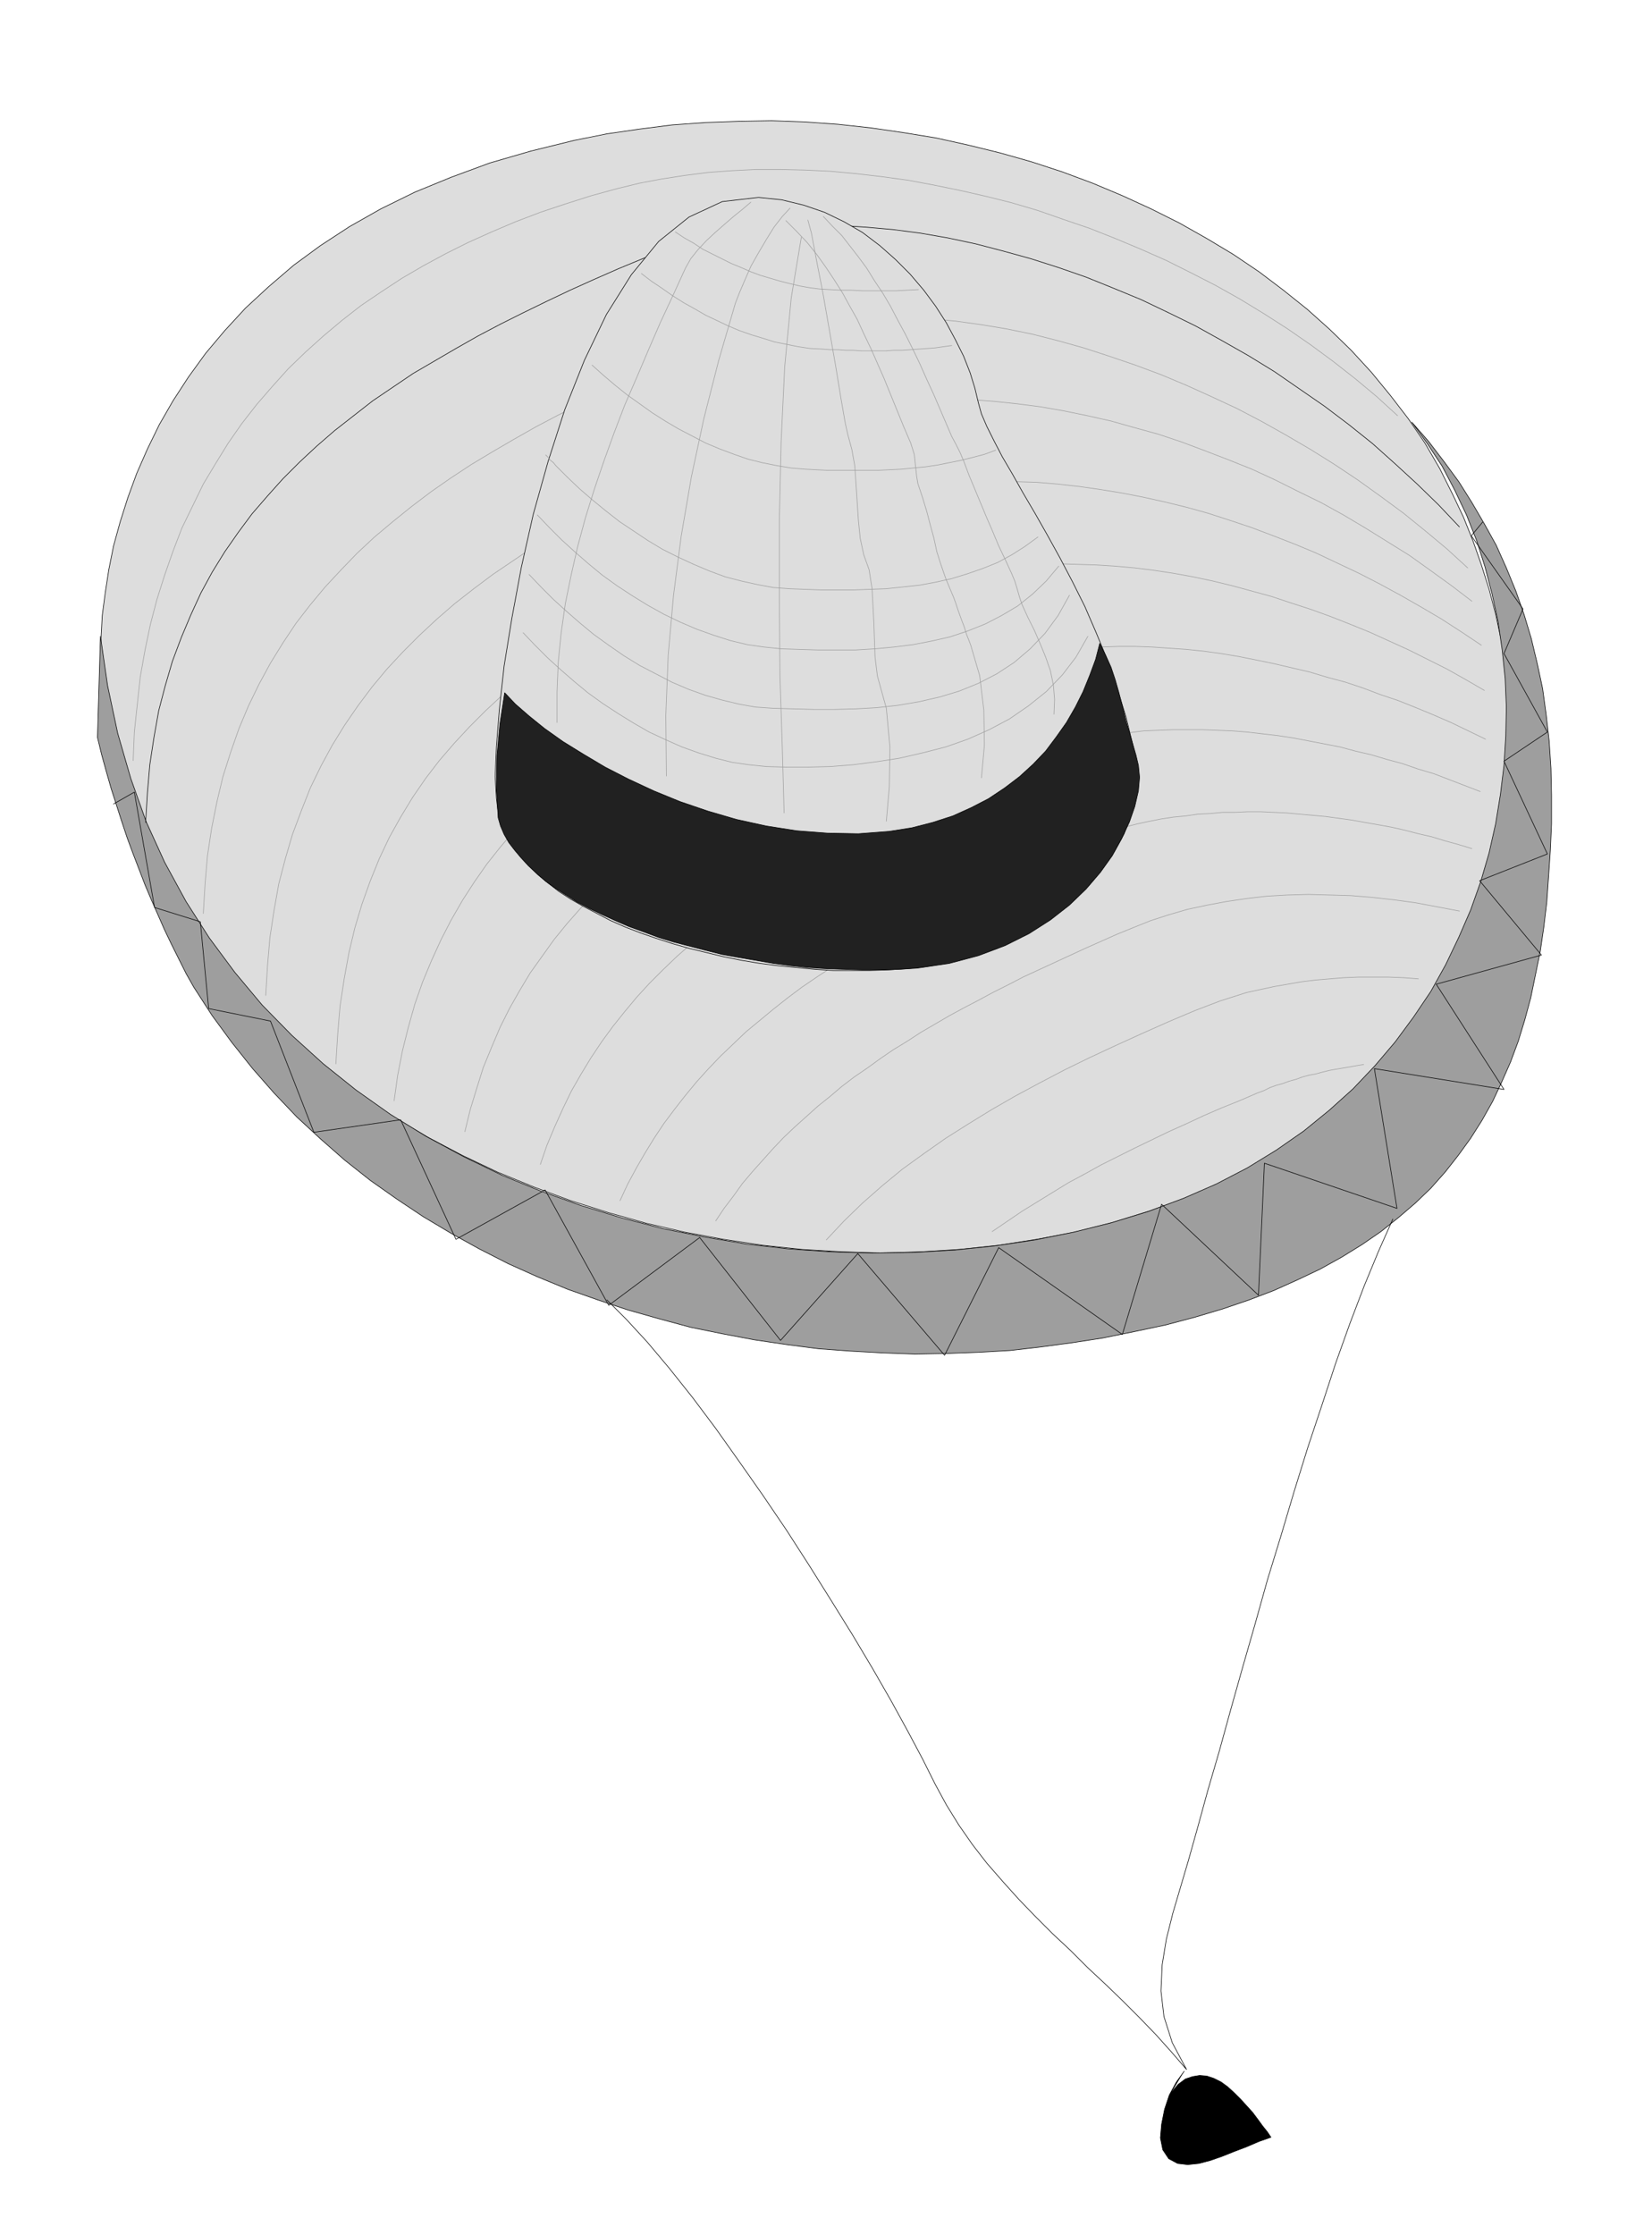 <svg xmlns="http://www.w3.org/2000/svg" fill-rule="evenodd" height="3.758in" preserveAspectRatio="none" stroke-linecap="round" viewBox="0 0 2779 3758" width="2.779in"><style>.pen0{stroke:#000;stroke-width:1;stroke-linejoin:round}.pen1{stroke:none}.brush2{fill:#ddd}.pen2{stroke:#9e9e9e;stroke-width:1;stroke-linejoin:round}</style><path class="pen1 brush2" d="m2444 832 18 38 16 40 14 40 13 41 11 42 9 42 8 43 5 43 3 43 1 43-1 44-3 43-5 44-8 43-10 42-12 43-15 41-17 42-20 40-23 39-25 39-28 37-31 36-33 35-37 34-39 32-43 30-46 29-48 27-52 26-55 23-59 21-61 19-63 16-64 12-64 10-66 7-65 4-67 2-66-2-67-4-66-7-66-10-65-12-65-15-64-18-63-20-62-23-61-25-59-28-57-30-56-33-53-35-52-38-49-40-46-42-44-45-41-47-38-49-35-51-31-54-28-55-24-58-20-60-8-22-8-24-6-26-5-29-4-31-3-32-1-34 1-36 2-37 5-38 6-39 8-40 11-40 13-41 15-41 18-41 20-41 23-40 26-40 29-40 32-38 35-38 39-36 42-36 45-33 49-32 53-30 57-28 61-25 65-24 69-20 73-18 55-11 55-8 55-7 56-4 56-2 55-1 56 2 56 4 55 6 55 8 55 9 54 12 53 13 53 15 52 17 51 19 50 21 48 22 48 24 46 26 45 27 43 29 41 31 40 32 38 34 36 35 34 37 32 39 30 39 28 41 25 43 22 44z"/><path class="pen0" fill="none" d="M2444 832h0l18 38 16 40 14 40 13 41 11 42 9 42 8 43 5 43 3 43 1 43-1 44-3 43-5 44-8 43-10 42-12 43-15 41-17 42-20 40-23 39-25 39-28 37-31 36-33 35-37 34-39 32-43 30-46 29-48 27-52 26-55 23-59 21h0l-61 19-63 16-64 12-64 10-66 7-65 4-67 2-66-2-67-4-66-7-66-10-65-12-65-15-64-18-63-20-62-23-61-25-59-28-57-30-56-33-53-35-52-38-49-40-46-42-44-45-41-47-38-49-35-51-31-54-28-55-24-58-20-60h0l-8-22-8-24-6-26-5-29-4-31-3-32-1-34 1-36 2-37 5-38 6-39 8-40 11-40 13-41 15-41 18-41 20-41 23-40 26-40 29-40 32-38 35-38 39-36 42-36 45-33 49-32 53-30 57-28 61-25 65-24 69-20 73-18h0l55-11 55-8 55-7 56-4 56-2 55-1 56 2 56 4 55 6 55 8 55 9 54 12 53 13 53 15 52 17 51 19 50 21 48 22 48 24 46 26 45 27 43 29 41 31 40 32 38 34 36 35 34 37 32 39 30 39 28 41 25 43 22 44"/><path class="pen1" style="fill:#9e9e9e" d="m2610 1338-1-46-3-46-5-44-6-44-9-42-10-42-12-40-14-40-16-39-17-38-20-36-21-36-22-35-25-34-26-34-28-32 26 36 25 38 21 40 20 42 17 43 14 44 12 46 10 46 7 48 5 48 2 48-1 49-3 49-6 49-8 49-11 49-14 48-17 48-20 46-22 46-25 45-29 43-31 42-34 40-37 39-40 36-43 35-46 32-49 30-52 27-55 24-59 22-62 19-64 16-65 13-67 10-68 7-69 4-70 1-70-2-71-5-70-8-71-12-70-14-69-18-69-21-67-24-66-27-64-31-63-34-60-37-58-41-55-44-53-48-50-51-46-55-43-58-39-61-36-66-31-68-26-73-22-76-17-80-12-83-5 170 7 29 8 29 8 28 9 28 9 28 9 27 10 27 10 26 10 26 11 26 11 25 11 25 12 25 12 24 12 24 13 23 31 48 33 45 35 44 36 41 38 40 40 37 41 36 43 34 44 31 45 30 47 28 47 26 49 25 49 22 51 21 51 18 51 17 53 15 52 14 54 11 53 10 54 8 54 7 54 4 54 3 54 2 53-1 54-2 53-3 52-6 52-7 52-8 54-11 52-11 49-13 47-14 44-15 42-16 40-18 38-18 36-20 34-21 32-22 30-24 28-24 26-25 24-27 22-28 21-29 19-30 18-32 15-32 15-34 13-35 11-36 10-37 8-39 8-39 6-41 5-42 3-43 3-44 2-45v-47z"/><path class="pen0" fill="none" d="M2610 1338h0l-1-46-3-46-5-44-6-44-9-42-10-42-12-40-14-40-16-39-17-38-20-36-21-36-22-35-25-34-26-34-28-32h0l26 36 25 38 21 40 20 42 17 43 14 44 12 46 10 46 7 48 5 48 2 48-1 49-3 49-6 49-8 49-11 49-14 48-17 48-20 46-22 46-25 45-29 43-31 42-34 40-37 39-40 36-43 35-46 32-49 30-52 27-55 24-59 22h0l-62 19-64 16-65 13-67 10-68 7-69 4-70 1-70-2-71-5-70-8-71-12-70-14-69-18-69-21-67-24-66-27-64-31-63-34-60-37-58-41-55-44-53-48-50-51-46-55-43-58-39-61-36-66-31-68-26-73-22-76-17-80-12-83-5 170h0l7 29 8 29 8 28 9 28 9 28 9 27 10 27 10 26 10 26 11 26 11 25 11 25 12 25 12 24 12 24 13 23h0l31 48 33 45 35 44 36 41 38 40 40 37 41 36 43 34 44 31 45 30 47 28 47 26 49 25 49 22 51 21 51 18 51 17 53 15 52 14 54 11 53 10 54 8 54 7 54 4 54 3 54 2 53-1 54-2 53-3 52-6 52-7 52-8h0l54-11 52-11 49-13 47-14 44-15 42-16 40-18 38-18 36-20 34-21 32-22 30-24 28-24 26-25 24-27 22-28 21-29 19-30 18-32 15-32 15-34 13-35 11-36 10-37 8-39 8-39 6-41 5-42 3-43 3-44 2-45v-47"/><path class="pen0" fill="none" d="M2343 2050h0l-24 54-24 58-24 63-24 67-23 70-24 72-23 74-22 74-23 75-21 75-21 73-20 71-19 69-19 65-17 62-16 57h0l-13 44-13 44-11 44-7 43-2 44 5 43 14 44 24 45h0l-25-29-26-29-28-29-28-28-29-28-30-28-29-29-30-28-29-29-28-29-27-30-27-31-24-31-23-33-21-34-19-35h0l-21-42-25-47-28-51-31-54-34-57-36-58-37-59-38-59-40-59-40-57-39-55-39-52-39-49-37-44-35-38-33-33"/><path class="pen1" style="fill:#000" d="m1992 3483-13 18-12 22-8 24-5 25-2 23 4 20 10 15 15 8 17 2 19-2 19-5 20-7 20-8 21-8 21-9 20-7-6-9-8-10-8-11-9-12-10-11-10-11-11-11-11-10-11-8-12-6-12-4-12-1-12 2-12 4-12 9-11 13 21-35z"/><path class="pen0" fill="none" d="M1992 3483h0l-13 18-12 22-8 24-5 25-2 23 4 20 10 15 15 8h0l17 2 19-2 19-5 20-7 20-8 21-8 21-9 20-7h0l-6-9-8-10-8-11-9-12-10-11-10-11-11-11-11-10-11-8-12-6-12-4-12-1-12 2-12 4-12 9-11 13M191 1352l35-20 34 194 77 24 14 146 104 21 73 187 146-21 93 201 150-83 107 194 153-114 136 173 130-146 146 171 91-181 208 146 66-219 163 153 10-222 223 76-38-235 218 35-114-177 177-49-104-125 114-45-73-156 73-49-73-132 32-75-87-123 19-23"/><path class="pen0" fill="none" d="M245 1383h0l3-50 4-47 7-46 8-45 11-42 12-41 15-40 16-38 17-37 19-35 21-34 23-33 23-31 26-30 26-29 28-28 29-27 30-26 32-25 32-25 34-23 34-23 36-21 36-21 37-21 38-20 38-19 39-19 40-19 40-18 41-18 41-17h0l38-15 39-12 40-10 41-8 42-6 43-3 43-2h45l45 3 45 4 46 6 46 8 47 10 46 12 47 13 47 15 46 16 47 19 46 19 46 22 45 22 45 25 44 25 44 27 42 29 42 29 41 31 40 32 38 34 37 34 36 35 35 37"/><path class="pen2" fill="none" d="M342 1536h0l3-50 4-47 7-46 9-45 10-42 13-41 14-40 16-38 18-37 19-35 21-34 22-33 24-31 25-30 27-29 27-28 29-27 31-26 31-25 33-25 33-23 35-23 35-21 36-21 37-21 38-20 38-19 39-19 40-19 40-18 41-18 41-17h0l35-14 36-11 37-10 38-8 38-6 40-4 40-2 41-1 41 1 42 3 42 4 43 6 42 7 44 9 43 11 43 12 43 14 44 15 43 16 43 18 42 19 43 20 42 22 41 23 41 24 40 25 39 26 39 28 38 28 37 30 36 30 35 32"/><path class="pen2" fill="none" d="M447 1674h0l3-50 4-47 7-46 8-45 11-42 12-41 15-40 15-38 18-37 19-35 21-34 22-32 24-32 25-30 27-29 28-28 29-27 30-26 32-25 32-24 34-23 34-23 35-22 37-21 37-20 37-20 39-19 39-19 39-19 40-18 41-18 41-17h0l32-12 33-11 33-10 35-7 35-6 35-5 37-3 37-2h37l38 1 39 3 38 4 39 5 40 7 39 8 40 9 39 11 40 11 39 13 40 15 39 15 40 16 39 18 38 19 39 19 38 21 37 22 37 23 37 23 35 25 36 26 34 26"/><path class="pen2" fill="none" d="M565 1789h0l3-49 4-48 7-46 8-44 10-42 12-40 14-39 15-37 17-36 19-34 20-33 22-32 23-30 25-29 26-28 27-27 28-26 30-25 31-23 32-24 32-22 34-21 35-21 36-20 36-20 38-19 38-19 38-18 40-18 40-18 40-18 41-17h0l29-12 30-10 31-9 32-7 32-6 33-5 33-4 34-2 34-1h35l35 1 35 3 36 4 35 5 37 6 36 7 36 8 37 9 36 10 37 12 36 12 37 14 36 14 36 15 36 17 36 17 35 18 35 19 35 20 34 20 34 22 33 22"/><path class="pen2" fill="none" d="M663 1851h0l6-43 8-41 10-40 11-39 13-37 15-36 16-35 17-33 19-33 20-31 21-30 23-29 24-28 25-27 26-26 28-25 28-24 29-24 30-22 31-22 32-22 33-20 34-20 34-20 35-19 35-18 37-18 36-18 37-17 38-17 38-17 38-16h0l27-10 27-10 28-8 28-7 29-6 30-5 30-4 30-3 31-2 31-1 31 1 32 1 32 2 33 3 32 4 33 5 33 6 33 7 33 8 33 9 33 9 33 11 34 11 33 12 33 13 32 13 33 15 33 15 32 16 32 16 32 18 31 18"/><path class="pen2" fill="none" d="M782 1903h0l9-37 11-36 11-35 14-34 14-33 16-32 17-30 18-30 20-28 20-28 22-27 23-26 24-25 24-24 26-23 26-23 28-22 28-21 29-21 30-20 30-20 31-19 32-18 33-18 33-17 33-17 34-17 35-16 34-16 36-16 35-16 36-15h0l24-9 24-9 25-8 26-6 25-6 27-5 26-4 27-4 28-2 27-2 28-1h29l28 1 29 2 29 2 29 3 29 4 30 5 30 6 29 6 30 7 30 7 30 9 30 8 30 10 29 11 30 10 30 12 29 12 30 13 29 14 29 14"/><path class="pen2" fill="none" d="M909 1958h0l11-32 13-31 14-31 14-29 16-28 17-28 18-27 19-26 20-25 20-24 22-24 22-22 24-23 24-21 25-21 25-20 26-20 27-19 28-19 28-18 29-17 29-18 30-16 31-17 31-16 31-15 32-16 32-15 32-15 33-14 33-15 33-14h0l21-8 21-8 22-7 22-6 23-6 23-5 23-4 23-3 24-3 24-3 24-1 25-1h50l25 1 25 1 25 2 26 3 26 3 26 4 26 5 26 5 26 5 26 7 26 6 27 8 26 7 26 9 27 8 26 10 26 10 26 10"/><path class="pen2" fill="none" d="M1043 2019h0l13-28 14-26 15-26 16-26 16-24 18-24 18-23 19-23 19-21 21-22 21-20 22-21 23-19 23-19 24-19 24-18 25-17 26-17 26-17 26-16 27-16 28-16 28-15 28-15 29-14 29-15 29-14 30-14 30-13 31-14 30-13 31-13h0l18-7 18-7 19-6 19-6 19-5 20-5 19-4 20-4 20-3 21-2 20-3 21-1 21-2h21l21-1h22l21 1 22 1 22 2 22 2 22 2 22 3 22 3 22 4 23 4 22 4 22 5 23 6 22 5 23 7 22 6 23 7"/><path class="pen2" fill="none" d="M1204 2053h0l14-21 16-21 15-21 17-20 17-19 17-19 18-19 19-18 19-17 20-18 20-16 20-17 21-16 22-15 22-16 22-15 23-14 23-15 24-14 24-14 24-13 25-13 24-13 26-13 25-13 26-12 26-12 26-12 26-12 27-12 27-12 27-11h0l30-12 31-10 31-9 33-7 32-6 34-5 34-4 35-2 35-1 35 1 36 1 36 3 36 4 37 5 37 7 37 7"/><path class="pen2" fill="none" d="M1390 2085h0l30-32 31-30 33-29 34-28 36-26 37-26 38-24 39-24 40-23 41-22 42-22 43-21 43-20 44-20 45-20 45-19h0l21-8 21-8 22-7 22-7 23-5 23-5 23-4 23-4 24-3 24-2 24-2 25-1h49l26 1 25 2m-717 425h0l25-17 25-17 26-16 26-16 26-16 28-15 27-15 28-14 28-14 29-14 29-14 29-13 30-14 30-13 30-12 30-13h0l11-4 10-5 11-4 11-3 11-4 11-3 11-4 11-3 11-2 11-3 12-3 11-2 12-2 12-2 11-2 12-2M962 696h0l19 19 21 18 21 17 21 17 23 17 23 15 24 15 24 13 24 13 25 11 26 10 25 9 26 7 26 6 26 4 26 2h0l23 1 23 1h72l25-1 24-1 25-3 24-3 24-4 23-5 24-6 22-7 23-8 21-10 21-11m-677-292h0l18 15 19 14 19 13 19 14 20 12 20 12 21 11 21 10 21 10 21 8 22 8 21 6 22 6 22 4 22 3 22 2h0l16 1h16l16 1h67l17-1h17l17-1 16-2 17-2 17-2 16-2 17-3 16-4"/><path class="pen1 brush2" d="m835 1342 2 17 3 18 6 16 8 17 10 16 12 15 14 15 15 15 17 14 18 14 20 13 21 12 23 12 23 12 25 11 26 10 26 9 28 9 28 8 29 7 29 7 30 6 30 5 31 4 31 3 31 3 31 2h61l31-1 30-2 30-3 43-7 41-11 39-13 36-17 35-20 31-22 29-24 26-26 22-27 19-28 16-29 11-30 8-30 3-30-1-29-6-29-12-49-15-48-16-47-19-46-19-44-21-42-21-40-21-38-21-37-20-34-18-32-17-29-14-27-12-24-9-21-5-18-6-25-8-26-11-28-14-28-15-28-18-28-20-27-23-27-25-25-26-23-29-22-31-18-33-16-35-12-37-9-39-4-61 7-56 26-51 41-46 56-42 67-37 77-33 83-28 87-25 89-20 89-16 86-13 80-8 73-5 63-2 50 2 36z"/><path class="pen0" fill="none" d="M835 1342h0l2 17 3 18 6 16 8 17 10 16 12 15 14 15 15 15 17 14 18 14 20 13 21 12 23 12 23 12 25 11 26 10 26 9 28 9 28 8 29 7 29 7 30 6 30 5 31 4 31 3 31 3 31 2h61l31-1 30-2 30-3h0l43-7 41-11 39-13 36-17 35-20 31-22 29-24 26-26 22-27 19-28 16-29 11-30 8-30 3-30-1-29-6-29h0l-12-49-15-48-16-47-19-46-19-44-21-42-21-40-21-38-21-37-20-34-18-32-17-29-14-27-12-24-9-21-5-18h0l-6-25-8-26-11-28-14-28-15-28-18-28-20-27-23-27-25-25-26-23-29-22-31-18-33-16-35-12-37-9-39-4h0l-61 7-56 26-51 41-46 56-42 67-37 77-33 83-28 87-25 89-20 89-16 86-13 80-8 73-5 63-2 50 2 36"/><path class="pen1" style="fill:#212121" d="m849 1165 18 19 23 20 26 21 31 22 34 21 37 22 39 20 43 20 44 18 47 16 48 14 50 11 51 8 52 4 52 1 52-4 38-6 35-9 34-11 31-14 29-15 27-18 25-19 23-21 21-22 18-24 17-24 15-26 13-26 11-27 10-27 7-27 10 20 9 20 7 21 6 21 6 23 6 25 8 27 9 31 4 17 2 20-2 23-6 26-9 26-13 28-16 29-20 28-24 28-28 27-32 25-36 23-40 20-45 17-49 13-54 8-31 2-30 1h-31l-30-1-30-1-31-2-29-3-30-4-29-5-29-5-28-5-28-7-27-7-27-7-26-8-24-9-25-9-23-10-22-10-21-10-21-11-19-12-17-11-17-12-15-13-14-13-12-13-11-13-10-13-8-14-6-14-4-14-3-52 1-53 5-53 8-52z"/><path class="pen0" fill="none" d="M849 1165h0l18 19 23 20 26 21 31 22 34 21 37 22 39 20 43 20 44 18 47 16 48 14 50 11 51 8 52 4 52 1 52-4h0l38-6 35-9 34-11 31-14 29-15 27-18 25-19 23-21 21-22 18-24 17-24 15-26 13-26 11-27 10-27 7-27h0l10 20 9 20 7 21 6 21 6 23 6 25 8 27 9 31h0l4 17 2 20-2 23-6 26-9 26-13 28-16 29-20 28-24 28-28 27-32 25-36 23-40 20-45 17-49 13-54 8h0l-31 2-30 1h-31l-30-1-30-1-31-2-29-3-30-4-29-5-29-5-28-5-28-7-27-7-27-7-26-8-24-9-25-9-23-10-22-10-21-10-21-11-19-12-17-11-17-12-15-13-14-13-12-13-11-13-10-13-8-14-6-14-4-14h0l-3-52 1-53 5-53 8-52"/><path class="pen2" fill="none" d="M890 966h0l20 21 21 21 22 20 23 20 23 19 25 18 26 18 26 16 27 14 27 14 28 12 28 10 28 8 29 7 28 5 29 2h0l34 1 35 1h35l36-1 35-2 36-4 35-6 35-8 33-10 32-13 31-16 29-19 27-23 25-26 22-30 19-34"/><path class="pen2" fill="none" d="M880 1064h0l20 21 21 21 22 20 23 20 23 19 25 18 26 17 26 16 26 15 28 13 27 12 28 10 29 9 28 7 28 4 29 3h0l34 1h36l38-1 38-3 39-5 39-6 39-9 39-10 37-13 36-16 34-18 32-22 30-24 27-28 23-30 20-35"/><path class="pen2" fill="none" d="M904 866h0l20 21 21 21 22 20 23 20 23 19 25 18 26 17 26 16 27 15 27 13 28 12 28 10 28 9 29 7 28 4 29 3h0l30 1 32 1h63l33-2 32-3 32-4 31-6 31-7 30-10 30-12 27-14 27-16 25-20 23-22 21-25"/><path class="pen2" fill="none" d="M918 765h0l4 4 4 5 5 4 4 5h0l20 20 20 19 22 19 22 18 23 18 24 16 24 16 25 15 26 13 26 12 26 11 27 10 27 7 27 6 27 5 27 2h0l26 1 27 1h55l28-1 27-1 28-3 28-3 27-5 27-6 26-8 26-9 25-10 24-13 22-14 22-16M996 614h0l19 17 20 17 20 16 21 15 21 15 22 14 22 13 23 12 23 12 24 10 24 9 23 8 24 6 25 5 24 4 24 2h0l19 1 20 1h81l20-1 21-1 20-2 21-2 20-3 20-4 20-4 20-5 19-5 19-7m-596-297h0l17 13 18 12 17 12 19 12 18 10 19 11 19 9 19 9 19 8 20 7 20 6 19 6 20 4 20 4 20 3 20 1h0l13 1h13l13 1h13l14 1h41l14-1h14l14-1 14-1 14-1 13-1 14-2 14-2m-465-191h0l15 10 16 9 15 10 16 8 16 8 16 8 17 7 16 7 16 6 17 5 17 5 16 4 17 4 17 3 16 2 17 1h0l18 1h18l19 1h56l19-1 19-1"/><path class="pen2" fill="none" d="M1263 340h0l-14 12-15 12-15 13-16 14-15 14-14 15-12 15-9 16h0l-21 46-21 45-20 46-20 47-20 46-18 47-17 47-16 47-15 48-13 48-11 48-10 49-7 49-5 50-2 50v51m392-865h0l-13 14-14 18-13 21-13 22-13 23-10 23-9 21-7 18h0l-28 96-25 98-21 98-17 99-13 100-9 101-4 101 1 102m264-941h0l15 16 16 16 14 18 14 18 14 19 13 21 14 21 13 22 12 23 13 24 12 24 12 25 12 27 12 26 12 28 12 28h0l6 14 7 13 7 14 6 14h0l9 24 10 24 10 24 10 24 10 23 10 24 11 23 11 24h0l5 12 4 13 4 14 4 12h0l10 22 11 22 10 23 9 22 8 23 5 24 2 24-1 25"/><path class="pen2" fill="none" d="M1322 371h0l18 18 18 19 16 20 15 21 14 21 14 22 12 22 13 23 11 24 12 25 11 25 11 25 11 27 11 27 11 27 12 28h0l6 19 2 19 2 18 2 12h0l8 24 7 23 6 23 6 22 5 23 7 22 8 23 10 24h0l3 7 4 11 4 12 5 14 5 13 4 13 4 10 3 8h0l15 51 7 58 1 59-5 55"/><path class="pen2" fill="none" d="M1348 399h0l-17 102-11 116-6 126-3 131v133l1 129 4 121 3 110m40-997h0l6 22 8 43 11 56 11 63 11 63 9 55 7 40 4 18h0l7 26 5 28 2 30 2 31 2 30 3 30 6 28 9 25h0l5 32 3 57 2 58 4 32h0l15 54 6 65-1 67-5 58"/><path class="pen2" fill="none" d="M224 1279h0l2-48 5-47 5-46 8-45 9-43 11-42 13-41 14-40 15-39 18-37 18-37 21-35 21-34 23-33 25-32 26-30 27-30 29-28 30-27 31-26 32-25 34-23 35-23 36-21 37-20 38-19 40-18 40-17 42-16 42-14 44-14 44-12h0l37-9 37-7 39-6 39-5 40-3 41-2h41l42 1 42 2 43 4 43 5 44 6 43 8 44 9 44 10 44 11 44 13 43 15 44 15 43 17 43 18 43 19 42 21 41 21 41 23 41 25 39 25 39 27 38 28 37 29 36 30 35 32"/></svg>
